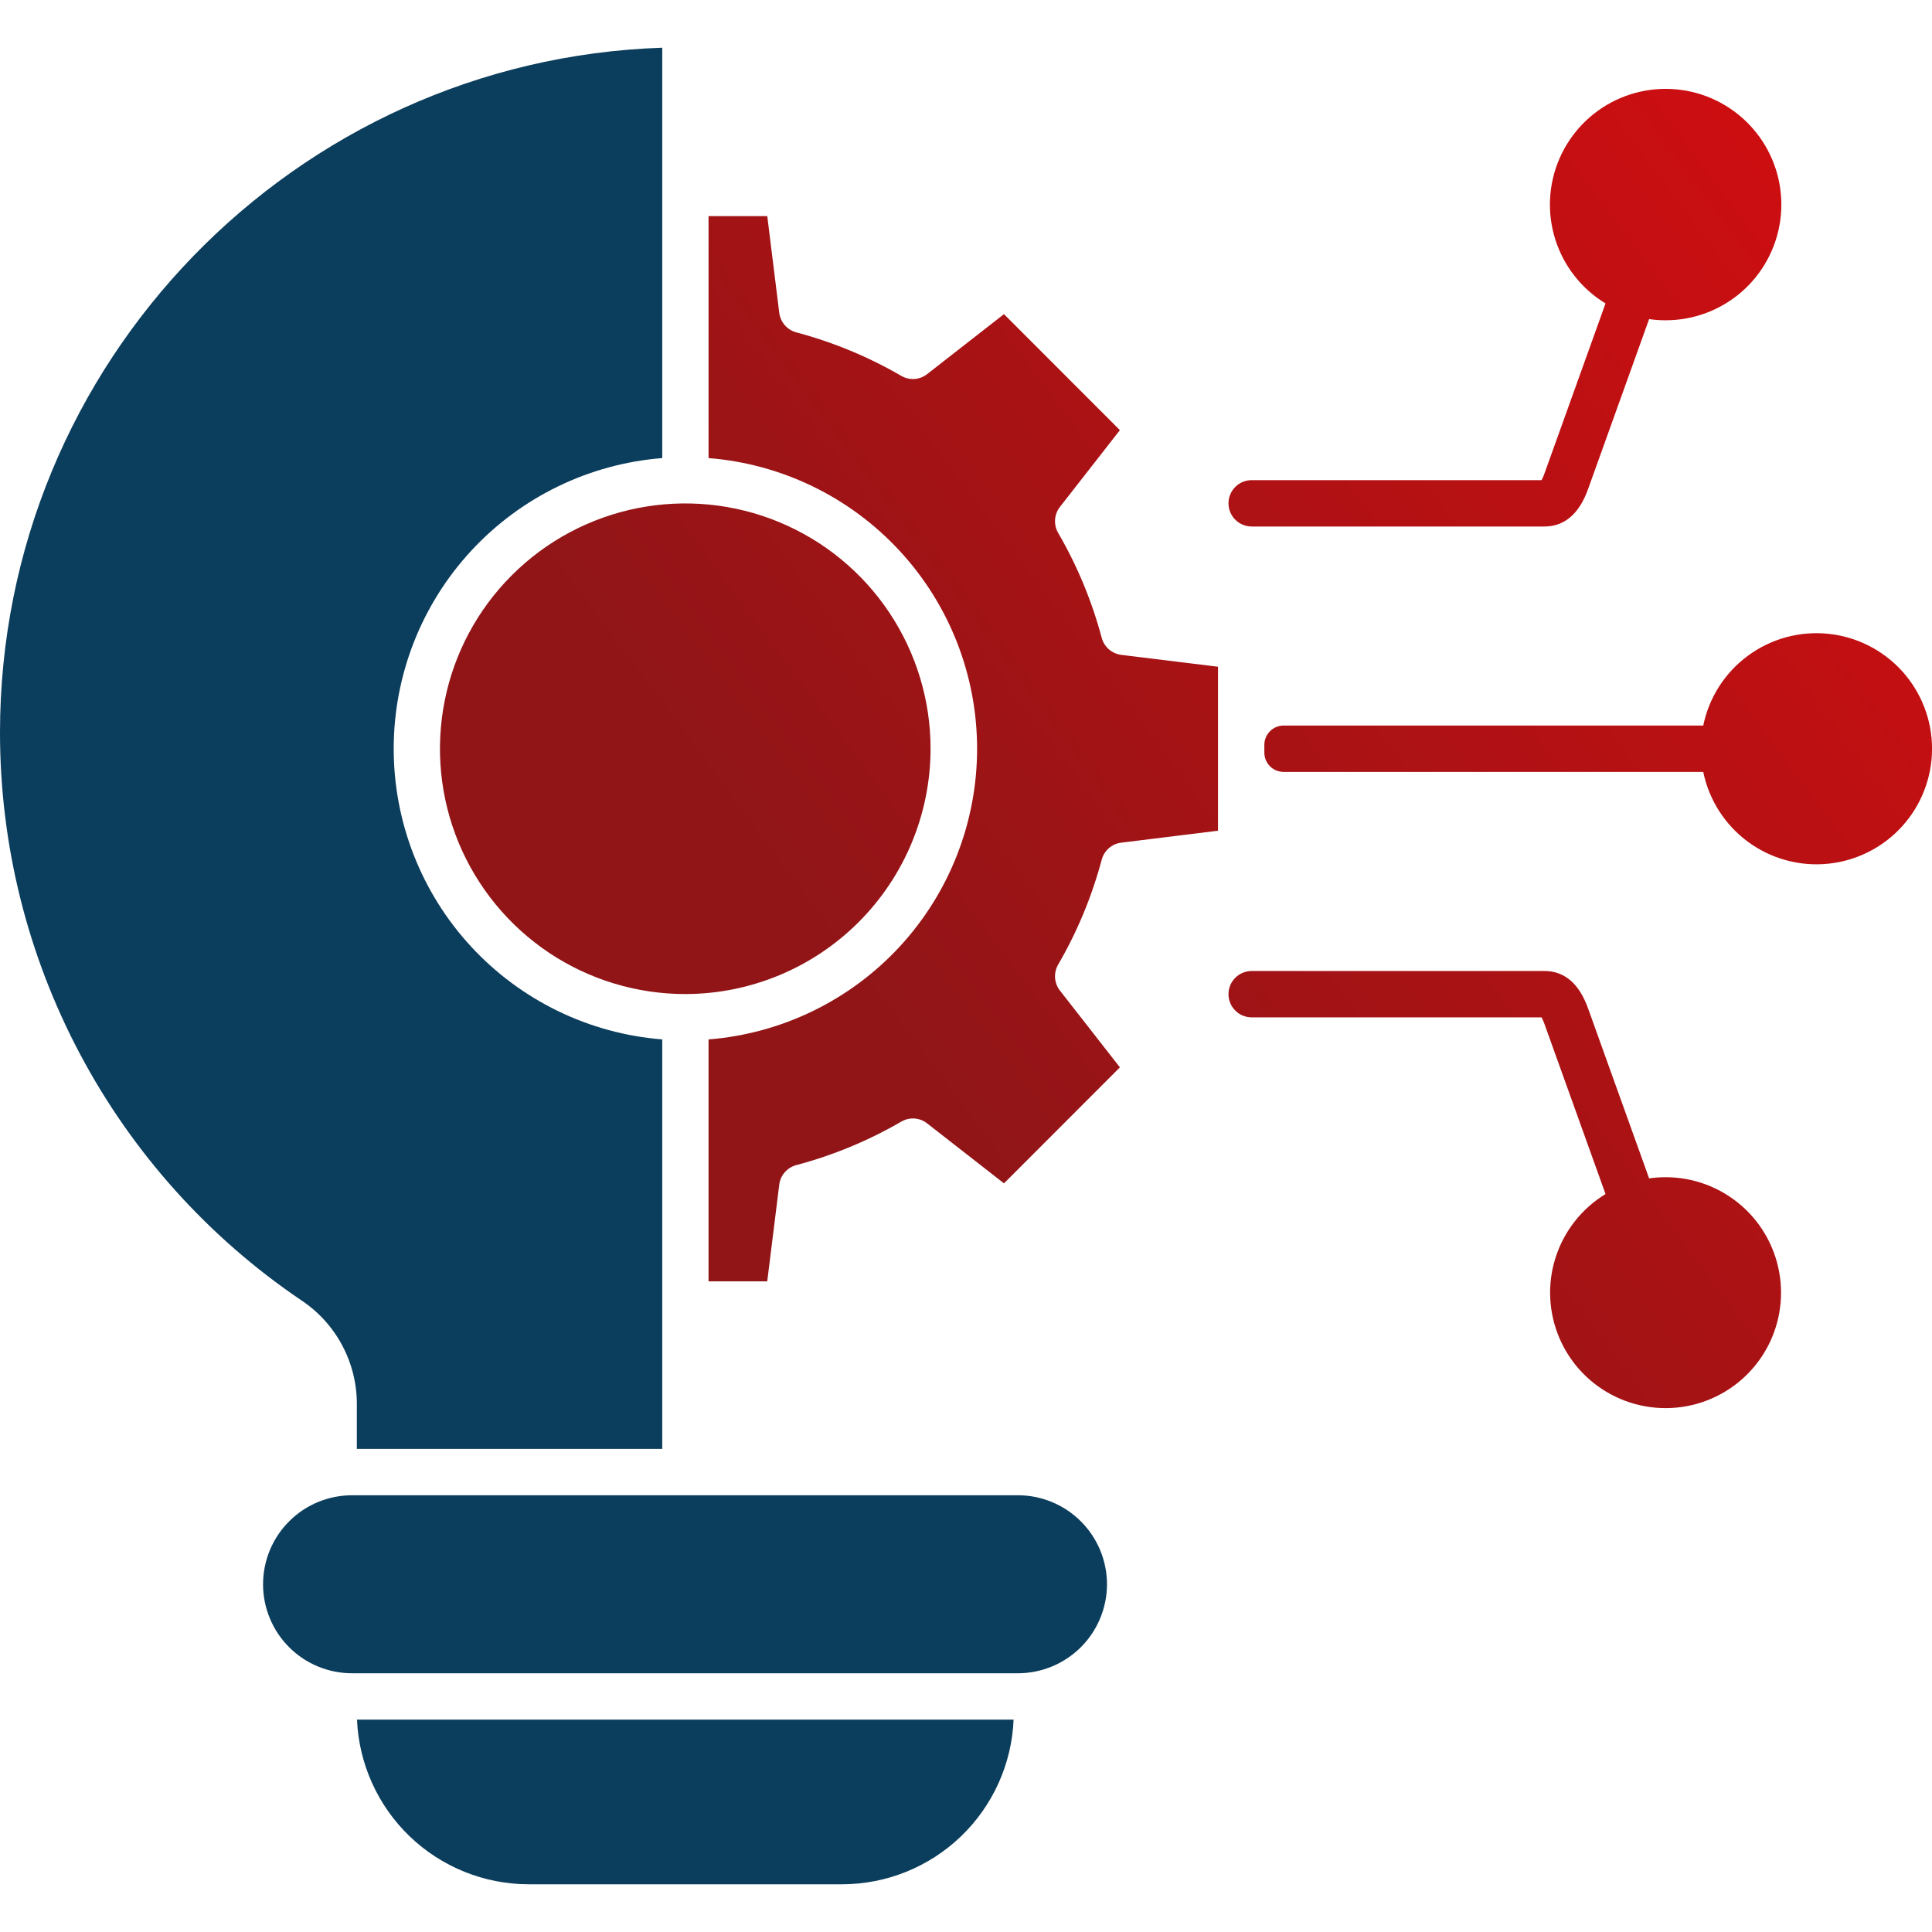 <svg xmlns="http://www.w3.org/2000/svg" width="50" height="50" viewBox="0 0 50 50" fill="none"><g clip-path="url(#clip0_1119_3146)"><path fill-rule="evenodd" clip-rule="evenodd" d="M17.736 25.726C16.48 25.726 15.252 25.354 14.208 24.657C13.164 23.959 12.35 22.968 11.869 21.808C11.389 20.648 11.263 19.371 11.508 18.139C11.752 16.908 12.357 15.776 13.245 14.889C14.133 14.001 15.264 13.396 16.496 13.151C17.727 12.906 19.004 13.031 20.164 13.512C21.324 13.992 22.316 14.806 23.013 15.85C23.711 16.894 24.083 18.122 24.083 19.377C24.081 21.06 23.412 22.674 22.222 23.864C21.032 25.054 19.419 25.724 17.736 25.726ZM31.522 21.499V17.255L29.02 16.948C28.901 16.933 28.789 16.884 28.698 16.805C28.608 16.726 28.543 16.622 28.512 16.506C28.258 15.554 27.878 14.64 27.384 13.789C27.324 13.685 27.297 13.566 27.305 13.447C27.314 13.327 27.357 13.213 27.431 13.119L28.983 11.132L25.983 8.13L23.994 9.682C23.9 9.756 23.787 9.8 23.668 9.808C23.548 9.816 23.43 9.788 23.326 9.728C22.474 9.234 21.561 8.855 20.609 8.602C20.493 8.571 20.389 8.506 20.31 8.416C20.232 8.326 20.182 8.214 20.167 8.095L19.857 5.593H18.337V11.855C20.23 12.005 21.996 12.863 23.284 14.257C24.572 15.651 25.287 17.479 25.287 19.377C25.287 21.276 24.572 23.104 23.284 24.498C21.996 25.892 20.23 26.75 18.337 26.9V33.161H19.856L20.167 30.659C20.181 30.54 20.231 30.428 20.31 30.338C20.389 30.248 20.493 30.183 20.608 30.153C21.56 29.9 22.474 29.521 23.326 29.027C23.429 28.967 23.548 28.939 23.667 28.947C23.786 28.955 23.9 28.999 23.994 29.073L25.983 30.625L28.983 27.623L27.431 25.636C27.357 25.542 27.314 25.427 27.305 25.308C27.297 25.189 27.324 25.069 27.384 24.965C27.879 24.114 28.258 23.2 28.512 22.249C28.543 22.133 28.608 22.029 28.698 21.95C28.789 21.871 28.901 21.822 29.02 21.808L31.522 21.499ZM39.896 12.426H32.401C32.321 12.425 32.243 12.44 32.169 12.469C32.095 12.499 32.028 12.543 31.972 12.599C31.915 12.655 31.87 12.721 31.84 12.794C31.809 12.868 31.793 12.946 31.793 13.026C31.793 13.105 31.809 13.184 31.84 13.257C31.87 13.33 31.915 13.397 31.972 13.453C32.028 13.508 32.095 13.553 32.169 13.582C32.243 13.612 32.321 13.627 32.401 13.626H39.966C40.488 13.626 40.869 13.3 41.099 12.658L42.679 8.258C42.819 8.279 42.961 8.289 43.102 8.289C43.826 8.29 44.526 8.029 45.072 7.554C45.618 7.079 45.973 6.422 46.073 5.705C46.172 4.988 46.008 4.26 45.612 3.654C45.215 3.049 44.613 2.607 43.916 2.411C43.219 2.216 42.475 2.279 41.822 2.589C41.168 2.9 40.649 3.437 40.36 4.101C40.072 4.764 40.033 5.51 40.252 6.2C40.471 6.89 40.932 7.477 41.551 7.853L39.971 12.253C39.951 12.312 39.926 12.37 39.896 12.426ZM43.102 30.466C42.961 30.466 42.819 30.476 42.679 30.496L41.099 26.097C40.869 25.454 40.488 25.129 39.967 25.129H32.401C32.321 25.128 32.243 25.143 32.169 25.173C32.095 25.202 32.028 25.246 31.972 25.302C31.915 25.358 31.87 25.424 31.84 25.498C31.809 25.571 31.793 25.65 31.793 25.729C31.793 25.809 31.809 25.887 31.84 25.96C31.87 26.034 31.915 26.1 31.972 26.156C32.028 26.212 32.095 26.256 32.169 26.286C32.243 26.315 32.321 26.33 32.401 26.329H39.896C39.926 26.384 39.951 26.442 39.971 26.502L41.551 30.902C40.934 31.277 40.474 31.864 40.256 32.552C40.038 33.24 40.077 33.984 40.365 34.647C40.653 35.309 41.171 35.844 41.824 36.154C42.476 36.463 43.218 36.526 43.913 36.331C44.609 36.136 45.21 35.695 45.605 35.091C46.001 34.487 46.164 33.76 46.065 33.045C45.966 32.33 45.612 31.674 45.067 31.2C44.522 30.726 43.825 30.465 43.102 30.466ZM32.721 19.277V19.477C32.721 19.61 32.774 19.737 32.867 19.831C32.961 19.924 33.088 19.977 33.221 19.977H44.08C44.229 20.703 44.642 21.348 45.239 21.787C45.836 22.226 46.575 22.428 47.312 22.353C48.049 22.278 48.732 21.933 49.229 21.383C49.726 20.833 50.001 20.118 50.001 19.377C50.001 18.636 49.726 17.922 49.229 17.372C48.732 16.822 48.049 16.477 47.312 16.402C46.575 16.327 45.836 16.529 45.239 16.968C44.642 17.406 44.229 18.051 44.08 18.777H33.221C33.088 18.777 32.961 18.83 32.867 18.924C32.774 19.018 32.721 19.145 32.721 19.277Z" fill="url(#paint0_linear_1119_3146)"></path></g><g clip-path="url(#clip1_1119_3146)"><path fill-rule="evenodd" clip-rule="evenodd" d="M21.793 48.765H13.682C12.536 48.764 11.433 48.321 10.605 47.527C9.778 46.733 9.288 45.65 9.239 44.504H26.232C26.184 45.65 25.695 46.732 24.869 47.526C24.041 48.32 22.94 48.764 21.793 48.765ZM28.649 41.001C28.648 41.611 28.405 42.197 27.973 42.629C27.541 43.06 26.956 43.303 26.345 43.304H9.126C8.823 43.306 8.521 43.248 8.24 43.133C7.959 43.019 7.703 42.849 7.488 42.635C7.272 42.421 7.101 42.166 6.985 41.886C6.868 41.605 6.808 41.305 6.808 41.001C6.808 40.697 6.868 40.396 6.985 40.116C7.101 39.836 7.272 39.581 7.488 39.367C7.703 39.153 7.959 38.983 8.24 38.868C8.521 38.754 8.823 38.696 9.126 38.697H26.345C26.955 38.698 27.541 38.941 27.973 39.373C28.405 39.804 28.648 40.39 28.649 41.001ZM9.235 37.498H17.139V26.9C15.246 26.75 13.48 25.892 12.192 24.498C10.904 23.104 10.189 21.276 10.189 19.377C10.189 17.479 10.904 15.651 12.192 14.257C13.48 12.863 15.246 12.005 17.139 11.855V1.235C7.636 1.552 9.85688e-08 9.382 9.85688e-08 18.96C-0 21.858 0.709 24.711 2.067 27.271C3.424 29.831 5.388 32.019 7.786 33.644C8.238 33.941 8.608 34.348 8.861 34.827C9.114 35.305 9.243 35.84 9.235 36.381L9.235 37.498Z" fill="#0B3D5C"></path></g><defs><linearGradient id="paint0_linear_1119_3146" x1="44.74" y1="2.058" x2="19.075" y2="21.209" gradientUnits="userSpaceOnUse"><stop stop-color="#CD0E11"></stop><stop offset="1" stop-color="#911517"></stop></linearGradient><clipPath id="clip0_1119_3146"><rect width="50" height="50" fill="white"></rect></clipPath><clipPath id="clip1_1119_3146"><rect width="50" height="50" fill="white"></rect></clipPath></defs></svg>